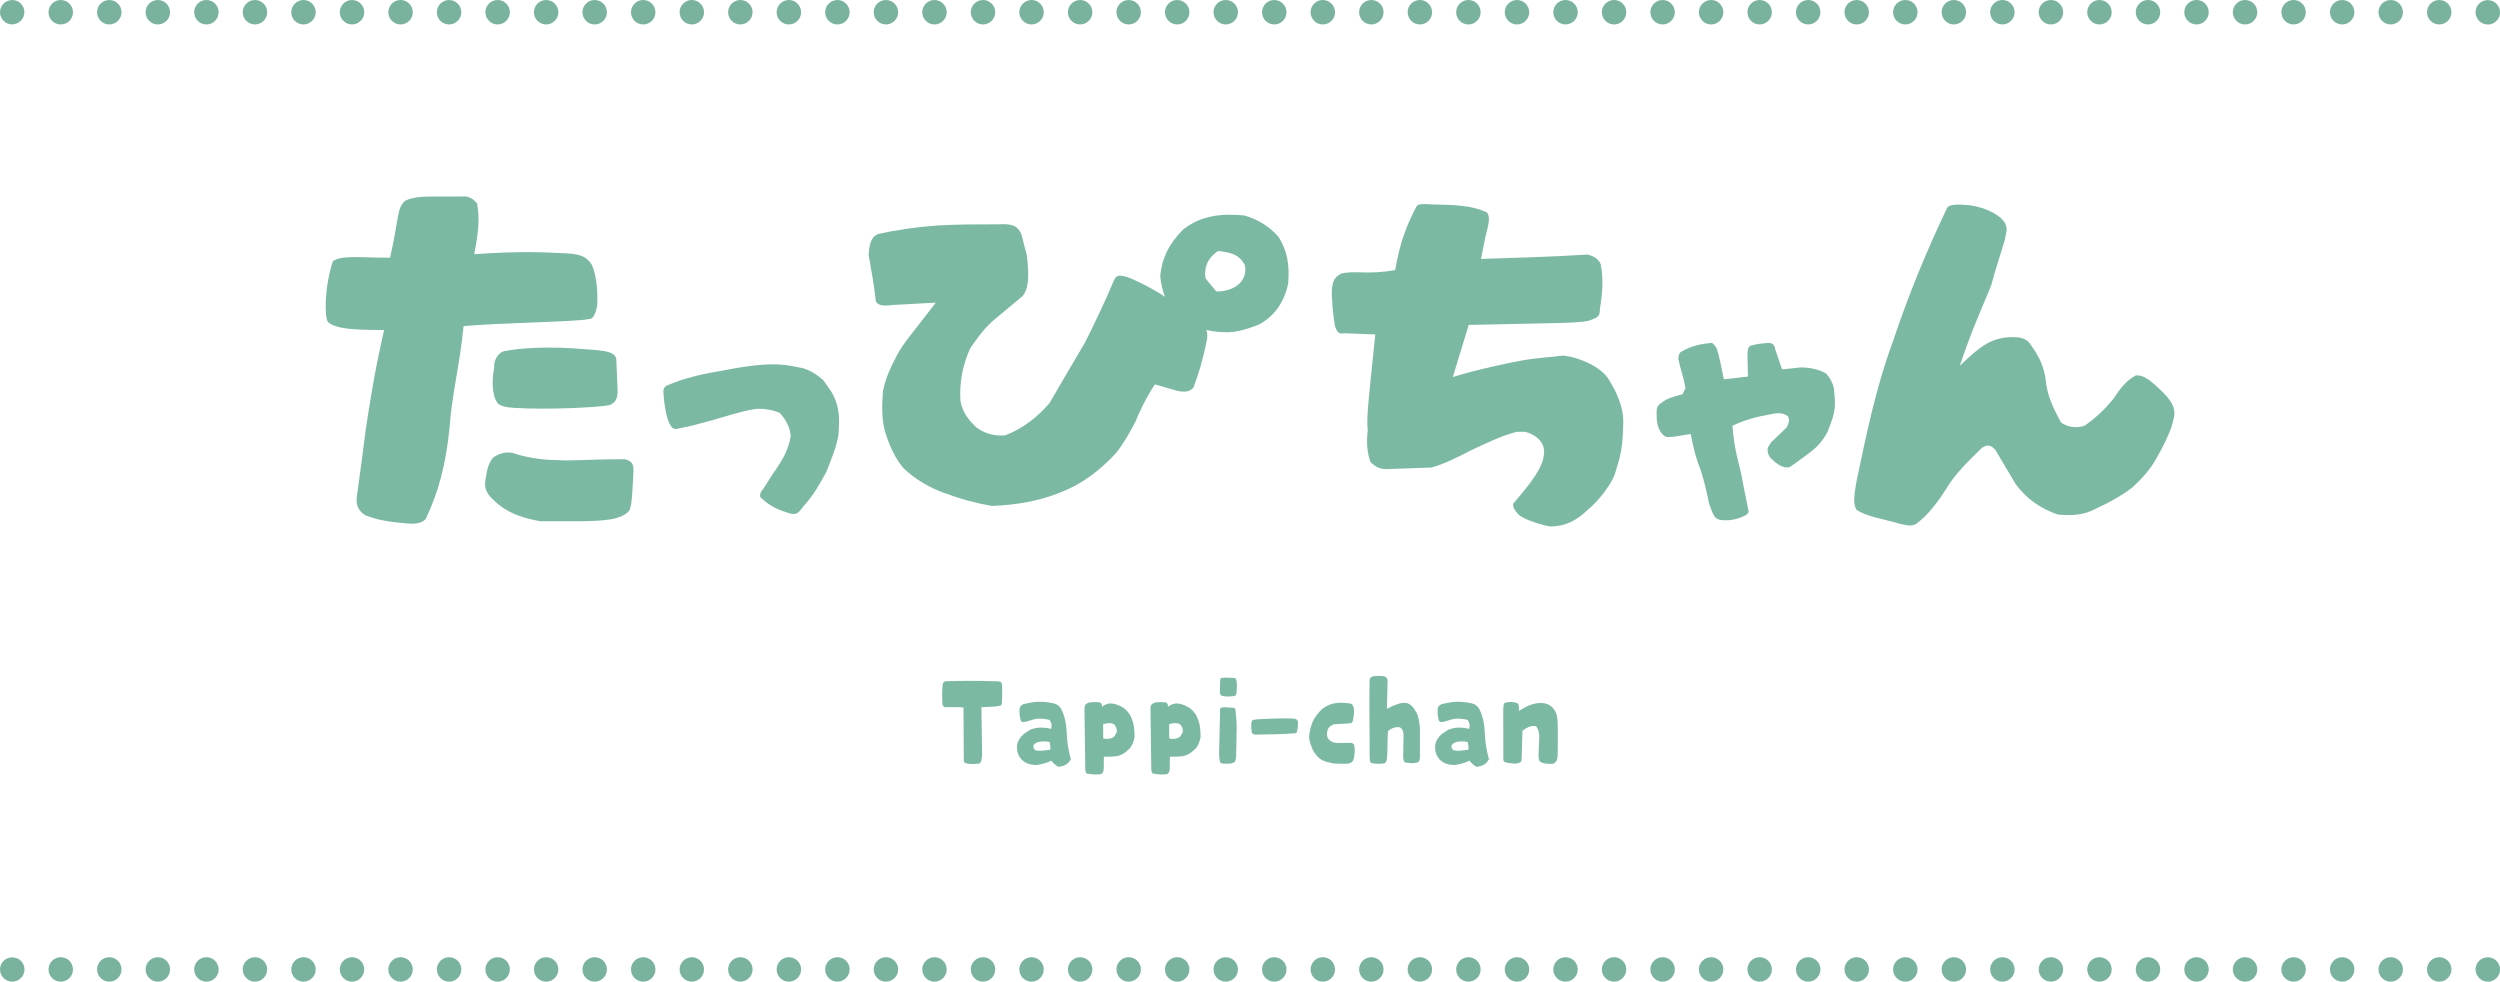 <?xml version="1.0" encoding="UTF-8"?><svg id="_レイヤー_2" xmlns="http://www.w3.org/2000/svg" viewBox="0 0 409 160.6"><defs><style>.cls-1{fill:#79b39e;}.cls-2{fill:#7cb9a3;}</style></defs><g id="_説明"><path class="cls-2" d="M59.78,84.29c-.91-.52-1.56-1.43-1.43-2.8.65-4.62,1.11-8.32,1.5-11.31,1.56-10.27,2.28-12.87,2.99-16.19-5.14,0-7.93-.19-9.17-1.3-.59-.65-.65-5.53.78-9.95,1.5-1.04,4.23-.58,9.36-.58,1.5-6.44,1.04-8.06,2.47-9.3,1.11-.59,2.73-.71,4.36-.71h4.94c1.11-.13,1.82.39,2.47,1.11.2,1.43.59,2.99-.46,8.32,7.93-.52,10.99-.32,15.09-.13,2.41.13,3.32.59,4.16,1.89.85,1.95.98,4.88.85,6.7-.33,1.56-.72,2.21-1.37,2.15-1.3.45-15.48.65-20.48,1.17-.65,6.57-1.95,11.38-2.28,16.52-.65,6.37-1.82,10.53-3.9,15.02-.59.65-1.56.91-3.25.71-3.38-.26-4.88-.65-6.63-1.3ZM80.07,81.11c-.71-.98-.85-1.63-.59-2.99.2-1.43.52-2.41,1.17-3.25.98-.65,1.89-.98,3.19-.78,1.89.65,4.55,1.17,7.15,1.17,2.67.2,4.62-.13,11.25-.13,1.17.33,1.5.72,1.37,2.41-.13,2.34-.2,5.4-.71,6.05-1.3,1.5-4.23,1.63-8.13,1.69h-6.37c-3.58-.65-6.05-1.63-8.32-4.16ZM80.85,60.04c-.07-1.11.59-2.15,1.43-2.54,2.67-.59,7.67-.91,13.92-.33,3.64.2,4.42.65,4.62,1.56l.2,4.49c.13,1.82-.2,2.6-1.3,3.06-1.89.39-10.27.78-15.61.45-.98-.06-2.47-.26-2.8-.91-.85-1.37-.85-3.58-.45-5.79Z"/><path class="cls-2" d="M124.65,81.59c-.33-.18-.4-.58-.18-1.06,1.02-1.35,1.31-2.15,2.52-3.8,1.24-1.86,2.04-3.29,2.37-5.4-.07-1.17-.66-2.59-1.82-3.8-1.31-.51-2.66-.73-3.98-.62-2.66.44-5.07,1.31-7.26,1.9-1.28.33-3.47.99-5.07,1.24-.91.33-1.35,0-1.57-.55-.73-.95-1.13-4.45-1.13-5.62.07-.47.33-.77.91-.95,2.55-1.06,5.4-1.75,8.54-2.26,3.03-.58,6.1-1.13,9.2-1.06,1.93.11,2.81.37,4.16.62,1.2.37,2.23.98,3.32,1.93l1.31,1.86c.62,1.06,1.02,2.08,1.17,3.17.22,1.31.11,2.52.04,3.91-.33,2.04-1.17,4.02-2.01,6.13-1.06,1.97-2.08,3.8-3.72,5.58-.88,1.24-1.24,1.46-2.3,1.17-1.61-.51-3.1-1.06-4.49-2.41Z"/><path class="cls-2" d="M154.66,80.72c-2.54-.91-4.81-2.21-6.83-4.1-1.43-1.69-2.28-3.64-2.99-5.85-.59-1.95-.59-4.29-.39-6.76.39-2.08,1.3-4.03,2.41-6.11,1.11-2.02,2.93-4.03,6.24-8.39l-7.09.39c-1.3.19-2.47.13-2.73-.65-.26-2.47-.72-5.01-1.17-7.54.13-2.08.52-3.06,1.63-3.45,2.99-.65,6.11-1.11,9.62-1.37,3.25-.19,6.5-.19,10.01-.19,2.34-.13,3.06.26,3.71,1.56l.91,3.51c.46,3.9.2,5.46-.65,6.63-1.5,1.24-2.93,2.47-4.29,3.58-1.82,1.43-3.06,3.19-4.29,4.94-1.3,2.8-1.82,5.72-1.63,8.71.46,2.28,1.69,3.38,2.6,4.29,1.11.85,2.8,1.5,4.75,1.3,2.86-1.11,5.27-2.99,7.22-5.27,1.95-3.32,3.84-6.63,5.79-9.88,1.69-3.38,3.32-6.76,4.75-10.21.39-.91.98-.98,2.73-.33,2.08.91,4.16,2.02,6.18,3.38,2.34,1.37,4.16,2.99,5.92,4.42.39.71.59,1.43.33,2.54-.59,2.93-1.3,5.27-2.15,7.54-.59.59-1.04.78-2.41.59l-3.9-1.11c-1.56,2.34-2.47,4.42-3.19,6.11-.91,1.76-1.95,3.58-3.12,5.07-2.67,2.86-5.46,5.07-9.17,6.5-3.71,1.5-7.28,2.02-11.18,2.21-2.6-.46-5.07-1.11-7.61-2.08Z"/><path class="cls-2" d="M248.47,84.23c-.72-.78-.98-1.3-.91-1.82,1.17-1.5,4.75-5.2,5.01-7.93.39-2.28-1.63-3.51-3.12-3.84h-1.3c-2.73.71-5.14,1.95-7.41,2.99-2.28,1.17-4.42,2.28-6.57,2.86l-7.35.26c-1.17,0-1.89-.45-2.6-1.17-.52-1.3-.71-3.12-.46-5.2-.2-2.02,0-3.77,1.24-15.67l-5.14-.19c-.78.19-1.17-.13-1.5-1.37-.2-1.04-.59-4.75-.45-5.92.13-1.3.45-1.89,1.5-2.47,2.47-.58,4.16.26,8.84-.58.78-4.49,1.82-7.22,3.45-10.34.2-.46.72-.52,2.73-.39,3.64.07,6.24.13,8.84,1.3.59.78.26,1.95-.26,4.03l-.72,3.58c5.85-.19,11.12-.32,17.43-.71,1.11.26,1.82.78,2.15,1.56.46,2.28.33,4.55-.13,7.35,0,1.17-.2,1.37-1.95,1.95-2.28.39-4.75.32-19.51.65l-2.6,8.52c3.97-1.24,9.56-2.41,11.83-2.8,2.02-.32,4.23-.46,6.24-.71,2.86.32,6.18,1.95,7.35,3.77,1.43,2.21,2.47,4.75,2.47,6.89-.06,4.42-.45,5.72-1.24,8.26-.39,1.75-2.67,4.75-4.49,6.24-1.89,1.82-3.71,2.8-6.24,2.8-1.5-.26-4.03-1.04-5.14-1.89Z"/><path class="cls-2" d="M279.64,82.57c-.36-1.83-.8-3.76-1.39-5.62-.66-1.64-1.17-3.32-1.64-5.95-2.12.33-3.1.58-4.05.47-.4-.18-.8-.55-1.17-1.35-.29-.69-.4-1.57-.36-2.7-.07-.69.29-1.28.77-1.5.88-.73,1.83-.99,3.47-1.42l.47-.99c-.29-1.79-.77-2.92-1.13-4.64-.11-.29.04-.91.26-1.2,1.46-.95,3.18-1.42,5.18-1.57.26.07.58.55.8.88.51,1.61.69,2.81,1.17,5.07l3.94-.44-.07-3.32c0-.73,0-1.57.55-1.75,1.02-.26,1.68-.36,2.85-.44.88,0,1.06.55,1.13,1.02l1.13,3.32,3.03-.33c1.57,0,3.03.33,4.2,1.02.58.66,1.02,1.42,1.24,2.34.11,1.17.26,2.34.11,3.47-.11,1.06-.47,1.9-.84,2.92-.36,1.13-.99,1.97-1.68,2.81-.73.8-1.5,1.35-2.37,2.01-.88.58-1.72,1.31-2.55,1.79h-.51c-.84-.11-1.61-.66-2.48-1.5-.44-.51-.58-1.13-.51-1.68l.55-.91,2.59-2.48c.33-.69.51-1.24.15-1.82-.99-.73-2.12-.47-3.21-.22-1.64.26-3.76.8-5.84,1.79.29,3.98,1.06,6.13,1.42,7.85.37,1.93.77,3.98,1.2,6.06q.11.37-.4.69c-1.09.62-2.52.99-3.94.84-1.13-.07-1.39-.66-2.04-2.52Z"/><path class="cls-2" d="M303.72,83.38c-.52-.84-.46-2.08,0-4.62,1.63-7.74,3.19-15.41,5.98-22.95,2.47-7.41,5.46-14.7,8.84-21.78.26-.59,1.63-.65,3.64-.46,1.89.26,3.71.91,5.14,2.08.65.65.91,1.04.98,1.95l-.32,1.69c-.65,2.21-1.56,4.88-2.21,7.35-.91,2.41-3.19,7.22-5.14,13.2,1.82-1.76,3.45-3.19,4.94-3.9,1.95-.91,3.77-.85,4.88-.71.78.2,1.43.52,1.82,1.24,1.43,1.95,2.15,3.71,2.41,5.66.2,2.47,1.24,4.75,2.54,7.02,1.17.78,2.41.91,3.77.52,1.76-1.17,3.45-2.8,4.81-4.49.98-1.5,2.02-2.93,3.64-3.77,1.04-.07,2.08.59,3.19,1.63,2.86,2.47,3.45,3.9,2.93,5.59-.2,1.56-1.82,4.75-2.93,6.63-.98,1.69-2.28,3.12-3.84,4.55-1.95,1.43-3.84,2.47-5.85,3.38-1.89,1.04-3.84,1.24-6.31.98-2.6-.91-5.01-2.41-6.89-5.01l-3.32-5.59c-.52-.52-1.11-1.04-2.15-.32-2.34,2.28-4.49,4.36-5.85,6.7-1.5,2.34-2.99,4.29-4.88,5.72-.65.39-1.17.39-2.54.07-3.19-.91-5.66-1.24-7.28-2.34Z"/><path class="cls-2" d="M192.22,51.51c-1.37-1.82-2.15-3.84-2.41-6.31.26-2.93,1.43-5.33,3.77-7.67,2.8-2.21,6.11-2.67,10.01-2.28,2.15.65,3.9,1.63,5.59,3.51,1.43,2.28,1.82,4.62,1.56,7.67-.65,2.93-2.08,5.14-4.68,6.63-1.69.65-3.51,1.3-5.33,1.3-3.38,0-5.92-.98-8.52-2.86ZM203.66,43.39c-1.04-2.08-2.86-2.08-4.36-2.34-2.02,1.36-2.28,2.99-2.08,4.49l1.76,2.15c3.06,0,5.2-1.76,4.68-4.29Z"/><path class="cls-2" d="M158.12,124.89c-.32-.02-.5-.18-.45-.99l-.04-8.16c-.54-.07-2.29-.04-3.03-.04-.18-.04-.4-.23-.43-.58-.04-1.06-.07-2.02.04-3.06.04-.45.31-.58.59-.61,2.83-.09,5.24-.07,8.1,0,.61,0,.88.04,1.01.41.05.47.09,1.96,0,2.92.02.43-.05.65-.31.67-.41.18-2.23.2-3.04.25l.11,7.67c-.04,1.04-.18,1.4-.43,1.55-.38.04-1.4.18-2.12-.04Z"/><path class="cls-2" d="M171.98,124.45c-.95.5-2.32.77-2.77.7-.86-.07-1.64-.36-2.23-1.06-.47-.63-.65-1.31-.59-2.21.14-.59.36-1.06.79-1.51.45-.43.9-.68,1.37-.99.9-.36,1.91-.49,3.4-.14.22-.74-.05-1.19-.25-1.46-.83-.23-1.55-.23-2.21-.18-.94.22-1.42.49-2.07.54-.29,0-.45-.18-.49-.52-.13-.49-.14-.85-.14-1.35-.02-.59.13-.79.65-1.08,1.8-.41,2.79-.5,4.38-.23,1.06.16,1.48.47,1.82,1.1.58,1.12.83,2.52.88,4,.07,1.57.34,2.97.67,4.14-.43.79-.94,1.1-2,1.26-.2-.07-.61-.32-1.19-.99ZM171.72,121.39c-.63-.13-1.21-.11-1.53-.05-.36,0-.99.25-1.15.7.04.27.14.67.43.72.68.13,1.26.04,2.36-.11.04-.4,0-.79-.11-1.26Z"/><path class="cls-2" d="M177.95,126.6c-.29-.05-.4-.34-.4-.85l-.13-9.76c.02-.45.09-.77.32-.83.27-.27.85-.34,2.02-.27.25-.02.56.2.52.74.54-.43.88-.47,1.33-.56.77.04,1.19.22,1.78.5.52.25.99.67,1.44,1.33.29.5.49,1.06.63,1.71.11.63.16,1.26.16,1.94-.09.58-.38,1.39-.72,1.8-.43.45-.83.79-1.3,1.04-.56.31-1.04.43-3.01.41l-.02,2.05c-.04.47-.23.68-.45.81-.65.09-1.48.04-2.2-.09ZM182.67,119.86c.13-.54-.07-1.13-.56-1.46-.4-.11-.81-.18-1.64.09l.02,2.32c.79.2,1.57-.04,1.84-.38l.34-.58Z"/><path class="cls-2" d="M188.75,126.6c-.29-.05-.4-.34-.4-.85l-.13-9.76c.02-.45.09-.77.32-.83.27-.27.85-.34,2.02-.27.25-.02.56.2.52.74.54-.43.88-.47,1.33-.56.77.04,1.19.22,1.78.5.52.25.99.67,1.44,1.33.29.5.49,1.06.63,1.71.11.63.16,1.26.16,1.94-.09.58-.38,1.39-.72,1.8-.43.45-.83.79-1.3,1.04-.56.31-1.04.43-3.01.41l-.02,2.05c-.04.47-.23.68-.45.81-.65.09-1.48.04-2.2-.09ZM193.47,119.86c.13-.54-.07-1.13-.56-1.46-.4-.11-.81-.18-1.64.09l.02,2.32c.79.2,1.57-.04,1.84-.38l.34-.58Z"/><path class="cls-2" d="M199.59,124.69c-.13-.56-.18-1.33-.13-2.21l.14-5.98c-.04-.5.04-.67.2-.74.58-.13,1.21.02,1.98.02.2.04.31.14.36.47.09.94.18,1.78.18,2.77l-.09,4.84c-.07.59-.13.77-.43.9-.41.23-.92.18-1.6.18-.25,0-.49-.09-.61-.25ZM199.57,113.24l.04-1.57c0-.43,0-.74.25-.77.68-.09,1.33,0,1.69,0,.58.02.58-.02.74.5.13.43.04,1.66-.02,2.09-.05.27-.2.34-.4.38-.74.11-1.22.11-1.82,0-.31-.05-.45-.22-.49-.63Z"/><path class="cls-2" d="M204.84,119.93c-.09-.16-.16-.9-.13-1.49.04-.38.11-.67.38-.68.76-.16,5.78-.34,6.84-.16.16.05.45.31.41.54.02.63.02.95-.16,1.48.04.25-.14.38-.83.38-2.02.13-3.96.16-6.03.18-.14-.04-.38-.13-.49-.23Z"/><path class="cls-2" d="M216.49,124.45c-.45-.2-.86-.54-1.24-1.03-.34-.45-.58-.88-.72-1.39-.23-.45-.31-.92-.36-1.48.05-.68.18-1.39.41-2.02.18-.58.5-1.12.94-1.67.59-.81,1.22-1.26,2.03-1.58.76-.31,1.8-.38,2.79-.25.65.04.86.11,1.04.5.23.5.14,1.35.02,1.98-.04.43-.13.59-.27.77-.52.14-1.4.09-2.93.22-.32.18-.9.34-1.06,1.13-.02.22-.11.56.05,1.04.43.81,1.39.95,2.11.88l1.71-.02c.4.04.59.31.58.65.11.5.02.86-.04,1.62-.11.68-.34.94-.74,1.06-.43.18-2.04.05-2.61.05-.5-.14-1.28-.23-1.71-.49Z"/><path class="cls-2" d="M224.3,124.81c-.11-.05-.22-.29-.22-.92-.04-4.65-.07-11.24-.02-12.06-.02-.79.05-.9.34-1.1.38-.2,1.69-.2,2.12-.04.25.05.4.2.49.63l-.11,4.63c1.19-.59,1.51-.68,1.96-.83.34-.13.7-.14,1.12-.14.59.13,1.17.52,1.51,1.22.31.4.47.83.58,1.35.11.56.2,1.01.23,1.73v4.61c-.05.61-.13.72-.43.85-.56.16-.85.13-1.55.05-.22,0-.47-.02-.56-.14-.16-.32-.23-.58-.2-1.03l.05-3.17c.04-.4-.09-1.15-.4-1.31-.09-.18-.49-.23-.95-.14-.38.09-.83.27-1.17.59-.14,1.06-.04,3.48-.2,4.57-.05.54-.32.79-.74.76-.77.09-1.39,0-1.87-.11Z"/><path class="cls-2" d="M240.38,124.45c-.95.5-2.32.77-2.77.7-.86-.07-1.64-.36-2.23-1.06-.47-.63-.65-1.31-.59-2.21.14-.59.36-1.06.79-1.51.45-.43.9-.68,1.37-.99.9-.36,1.91-.49,3.4-.14.22-.74-.05-1.19-.25-1.46-.83-.23-1.55-.23-2.21-.18-.94.22-1.42.49-2.07.54-.29,0-.45-.18-.49-.52-.13-.49-.14-.85-.14-1.35-.02-.59.13-.79.65-1.08,1.8-.41,2.79-.5,4.38-.23,1.06.16,1.48.47,1.82,1.1.58,1.12.83,2.52.88,4,.07,1.57.34,2.97.67,4.14-.43.79-.94,1.1-2,1.26-.2-.07-.61-.32-1.19-.99ZM240.12,121.39c-.63-.13-1.21-.11-1.53-.05-.36,0-.99.25-1.15.7.04.27.14.67.43.72.68.13,1.26.04,2.36-.11.04-.4,0-.79-.11-1.26Z"/><path class="cls-2" d="M246.24,124.69c-.27-.07-.34-.29-.29-1.1,0-4.72-.02-6.48-.02-7.51.07-.72.02-.97.27-1.1.45-.11.92-.18,1.42-.11.31.07.61.11.77.29.09.18.11.38.11,1.15,1.1-.7,1.55-.85,1.89-.99.97-.36,1.66-.36,2.34-.25.59.11,1.15.47,1.53,1.01.36.52.49.99.54,1.66.04.7.09,1.4.04,5.38,0,.7-.04,1.3-.4,1.6-.23.32-.68.27-1.57.2-.42-.07-.86-.16-1.04-.49-.13-.31-.14-.76-.11-1.26l.11-2.74c0-.54-.16-1.08-.49-1.6-.47-.13-.88-.05-1.3.13-.34.14-.68.36-.97.59l-.11,4.18c-.02.45-.04.81-.14.9-.27.25-.56.23-.99.31-.76-.07-1.19-.11-1.6-.25Z"/><path class="cls-1" d="M2,4c-.53,0-1.04-.21-1.41-.59-.37-.37-.59-.89-.59-1.41S.21.96.59.59c.09-.09.19-.18.3-.25.11-.07.22-.13.34-.18.12-.05.25-.09.37-.11C1.87-.01,2.13-.01,2.39.04c.13.03.25.06.37.11.12.05.24.11.34.18.11.07.21.16.3.25.37.37.59.89.59,1.41s-.21,1.04-.59,1.41c-.37.37-.89.59-1.41.59Z"/><path class="cls-1" d="M397.06,2c0-1.1.9-2,2-2h0c1.1,0,2,.9,2,2h0c0,1.1-.9,2-2,2h0c-1.1,0-2-.9-2-2ZM389.12,2c0-1.1.9-2,2-2h0c1.1,0,2,.9,2,2h0c0,1.1-.9,2-2,2h0c-1.11,0-2-.9-2-2ZM381.18,2c0-1.1.9-2,2-2h0c1.1,0,2,.9,2,2h0c0,1.1-.9,2-2,2h0c-1.1,0-2-.9-2-2ZM373.23,2c0-1.1.9-2,2-2h0c1.1,0,2,.9,2,2h0c0,1.1-.9,2-2,2h0c-1.1,0-2-.9-2-2ZM365.29,2c0-1.1.9-2,2-2h0c1.1,0,2,.9,2,2h0c0,1.1-.9,2-2,2h0c-1.1,0-2-.9-2-2ZM357.35,2c0-1.1.9-2,2-2h0c1.1,0,2,.9,2,2h0c0,1.1-.9,2-2,2h0c-1.1,0-2-.9-2-2ZM349.41,2c0-1.1.9-2,2-2h0c1.1,0,2,.9,2,2h0c0,1.1-.9,2-2,2h0c-1.1,0-2-.9-2-2ZM341.47,2c0-1.1.9-2,2-2h0c1.1,0,2,.9,2,2h0c0,1.1-.9,2-2,2h0c-1.11,0-2-.9-2-2ZM333.53,2c0-1.1.9-2,2-2h0c1.1,0,2,.9,2,2h0c0,1.1-.9,2-2,2h0c-1.1,0-2-.9-2-2ZM325.59,2c0-1.1.9-2,2-2h0c1.1,0,2,.9,2,2h0c0,1.1-.9,2-2,2h0c-1.1,0-2-.9-2-2ZM317.65,2c0-1.1.9-2,2-2h0c1.1,0,2,.9,2,2h0c0,1.1-.9,2-2,2h0c-1.1,0-2-.9-2-2ZM309.71,2c0-1.1.9-2,2-2h0c1.1,0,2,.9,2,2h0c0,1.1-.9,2-2,2h0c-1.1,0-2-.9-2-2ZM301.76,2c0-1.1.89-2,2-2h0c1.1,0,2,.9,2,2h0c0,1.1-.9,2-2,2h0c-1.11,0-2-.9-2-2ZM293.82,2c0-1.1.9-2,2-2h0c1.1,0,2,.9,2,2h0c0,1.1-.9,2-2,2h0c-1.1,0-2-.9-2-2ZM285.88,2c0-1.1.9-2,2-2h0c1.1,0,2,.9,2,2h0c0,1.1-.9,2-2,2h0c-1.1,0-2-.9-2-2ZM277.94,2c0-1.1.9-2,2-2h0c1.1,0,2,.9,2,2h0c0,1.1-.9,2-2,2h0c-1.1,0-2-.9-2-2ZM270,2c0-1.1.9-2,2-2h0c1.1,0,2,.9,2,2h0c0,1.1-.9,2-2,2h0c-1.1,0-2-.9-2-2ZM262.06,2c0-1.1.9-2,2-2h0c1.11,0,2,.9,2,2h0c0,1.1-.9,2-2,2h0c-1.1,0-2-.9-2-2ZM254.12,2c0-1.1.89-2,2-2h0c1.1,0,2,.9,2,2h0c0,1.1-.9,2-2,2h0c-1.11,0-2-.9-2-2ZM246.18,2c0-1.1.9-2,2-2h0c1.1,0,2,.9,2,2h0c0,1.1-.9,2-2,2h0c-1.1,0-2-.9-2-2ZM238.23,2c0-1.1.9-2,2-2h0c1.11,0,2,.9,2,2h0c0,1.1-.89,2-2,2h0c-1.1,0-2-.9-2-2ZM230.29,2c0-1.1.9-2,2-2h0c1.1,0,2,.9,2,2h0c0,1.1-.9,2-2,2h0c-1.1,0-2-.9-2-2ZM222.35,2c0-1.1.9-2,2-2h0c1.1,0,2,.9,2,2h0c0,1.1-.9,2-2,2h0c-1.1,0-2-.9-2-2ZM214.41,2c0-1.1.9-2,2-2h0c1.11,0,2,.9,2,2h0c0,1.1-.89,2-2,2h0c-1.1,0-2-.9-2-2ZM206.47,2c0-1.1.89-2,2-2h0c1.1,0,2,.9,2,2h0c0,1.1-.9,2-2,2h0c-1.11,0-2-.9-2-2ZM198.53,2c0-1.1.9-2,2-2h0c1.1,0,2,.9,2,2h0c0,1.1-.9,2-2,2h0c-1.1,0-2-.9-2-2ZM190.59,2c0-1.1.89-2,2-2h0c1.1,0,2,.9,2,2h0c0,1.1-.9,2-2,2h0c-1.1,0-2-.9-2-2ZM182.65,2c0-1.1.9-2,2-2h0c1.1,0,2,.9,2,2h0c0,1.1-.9,2-2,2h0c-1.1,0-2-.9-2-2ZM174.71,2c0-1.1.9-2,2-2h0c1.1,0,2,.9,2,2h0c0,1.1-.9,2-2,2h0c-1.1,0-2-.9-2-2ZM166.76,2c0-1.1.9-2,2-2h0c1.1,0,2,.9,2,2h0c0,1.1-.9,2-2,2h0c-1.1,0-2-.9-2-2ZM158.82,2c0-1.1.9-2,2-2h0c1.1,0,2,.9,2,2h0c0,1.1-.9,2-2,2h0c-1.1,0-2-.9-2-2ZM150.88,2c0-1.1.9-2,2-2h0c1.1,0,2,.9,2,2h0c0,1.1-.9,2-2,2h0c-1.1,0-2-.9-2-2ZM142.94,2c0-1.1.9-2,2-2h0c1.1,0,2,.9,2,2h0c0,1.1-.9,2-2,2h0c-1.1,0-2-.9-2-2ZM135,2c0-1.1.9-2,2-2h0c1.1,0,2,.9,2,2h0c0,1.1-.9,2-2,2h0c-1.1,0-2-.9-2-2ZM127.06,2c0-1.1.9-2,2-2h0c1.1,0,2,.9,2,2h0c0,1.1-.9,2-2,2h0c-1.11,0-2-.9-2-2ZM119.12,2c0-1.1.9-2,2-2h0c1.1,0,2,.9,2,2h0c0,1.1-.9,2-2,2h0c-1.1,0-2-.9-2-2ZM111.18,2c0-1.1.9-2,2-2h0c1.1,0,2,.9,2,2h0c0,1.1-.9,2-2,2h0c-1.1,0-2-.9-2-2ZM103.23,2c0-1.1.9-2,2-2h0c1.1,0,2,.9,2,2h0c0,1.1-.9,2-2,2h0c-1.1,0-2-.9-2-2ZM95.29,2c0-1.1.89-2,2-2h0c1.1,0,2,.9,2,2h0c0,1.1-.9,2-2,2h0c-1.11,0-2-.9-2-2ZM87.35,2c0-1.1.9-2,2-2h0c1.1,0,2,.9,2,2h0c0,1.1-.9,2-2,2h0c-1.1,0-2-.9-2-2ZM79.41,2c0-1.1.9-2,2-2h0c1.1,0,2,.9,2,2h0c0,1.1-.9,2-2,2h0c-1.1,0-2-.9-2-2ZM71.47,2c0-1.1.9-2,2-2h0c1.1,0,2,.9,2,2h0c0,1.1-.9,2-2,2h0c-1.1,0-2-.9-2-2ZM63.53,2c0-1.1.9-2,2-2h0c1.1,0,2,.9,2,2h0c0,1.1-.9,2-2,2h0c-1.11,0-2-.9-2-2ZM55.59,2c0-1.1.9-2,2-2h0c1.1,0,2,.9,2,2h0c0,1.1-.9,2-2,2h0c-1.1,0-2-.9-2-2ZM47.65,2c0-1.1.9-2,2-2h0c1.1,0,2,.9,2,2h0c0,1.1-.9,2-2,2h0c-1.11,0-2-.9-2-2ZM39.71,2c0-1.1.9-2,2-2h0c1.1,0,2,.9,2,2h0c0,1.1-.9,2-2,2h0c-1.1,0-2-.9-2-2ZM31.77,2c0-1.1.89-2,2-2h0c1.1,0,2,.9,2,2h0c0,1.1-.9,2-2,2h0c-1.11,0-2-.9-2-2ZM23.82,2c0-1.1.9-2,2-2h0c1.1,0,2,.9,2,2h0c0,1.1-.9,2-2,2h0c-1.1,0-2-.9-2-2ZM15.88,2c0-1.1.9-2,2-2h0c1.1,0,2,.9,2,2h0c0,1.1-.9,2-2,2h0c-1.1,0-2-.9-2-2ZM7.94,2c0-1.1.89-2,2-2h0c1.1,0,2,.9,2,2h0c0,1.1-.89,2-2,2h0c-1.11,0-2-.9-2-2Z"/><path class="cls-1" d="M407,4c-.13,0-.26-.01-.39-.04-.13-.02-.25-.06-.37-.11-.12-.05-.24-.11-.35-.18-.11-.07-.21-.16-.3-.25-.37-.37-.59-.89-.59-1.41s.21-1.04.59-1.41c.09-.09.19-.18.3-.25.11-.07.22-.13.35-.18.12-.05.25-.09.37-.11.65-.13,1.34.08,1.81.55.37.37.59.89.59,1.41s-.21,1.04-.59,1.41c-.37.37-.89.59-1.41.59Z"/><path class="cls-1" d="M2,160.6c-.53,0-1.04-.21-1.41-.59-.37-.37-.59-.89-.59-1.41s.21-1.04.59-1.41c.74-.75,2.08-.75,2.83,0,.37.37.59.89.59,1.41s-.21,1.04-.59,1.41c-.37.37-.89.59-1.41.59Z"/><path class="cls-1" d="M397.06,158.6c0-1.1.9-2,2-2h0c1.1,0,2,.89,2,2h0c0,1.1-.9,2-2,2h0c-1.1,0-2-.9-2-2ZM389.12,158.6c0-1.1.9-2,2-2h0c1.1,0,2,.89,2,2h0c0,1.1-.9,2-2,2h0c-1.11,0-2-.9-2-2ZM381.18,158.6c0-1.1.9-2,2-2h0c1.1,0,2,.89,2,2h0c0,1.1-.9,2-2,2h0c-1.1,0-2-.9-2-2ZM373.23,158.6c0-1.1.9-2,2-2h0c1.1,0,2,.89,2,2h0c0,1.1-.9,2-2,2h0c-1.1,0-2-.9-2-2ZM365.29,158.6c0-1.1.9-2,2-2h0c1.1,0,2,.89,2,2h0c0,1.1-.9,2-2,2h0c-1.1,0-2-.9-2-2ZM357.35,158.6c0-1.1.9-2,2-2h0c1.1,0,2,.89,2,2h0c0,1.1-.9,2-2,2h0c-1.1,0-2-.9-2-2ZM349.41,158.6c0-1.1.9-2,2-2h0c1.1,0,2,.89,2,2h0c0,1.1-.9,2-2,2h0c-1.1,0-2-.9-2-2ZM341.47,158.6c0-1.1.9-2,2-2h0c1.1,0,2,.89,2,2h0c0,1.1-.9,2-2,2h0c-1.11,0-2-.9-2-2ZM333.53,158.6c0-1.1.9-2,2-2h0c1.1,0,2,.89,2,2h0c0,1.1-.9,2-2,2h0c-1.1,0-2-.9-2-2ZM325.59,158.6c0-1.1.9-2,2-2h0c1.1,0,2,.89,2,2h0c0,1.1-.9,2-2,2h0c-1.1,0-2-.9-2-2ZM317.65,158.6c0-1.1.9-2,2-2h0c1.1,0,2,.89,2,2h0c0,1.1-.9,2-2,2h0c-1.1,0-2-.9-2-2ZM309.71,158.6c0-1.1.9-2,2-2h0c1.1,0,2,.89,2,2h0c0,1.1-.9,2-2,2h0c-1.1,0-2-.9-2-2ZM301.76,158.6c0-1.1.89-2,2-2h0c1.1,0,2,.89,2,2h0c0,1.1-.9,2-2,2h0c-1.11,0-2-.9-2-2ZM293.82,158.6c0-1.1.9-2,2-2h0c1.1,0,2,.89,2,2h0c0,1.1-.9,2-2,2h0c-1.1,0-2-.9-2-2ZM285.88,158.6c0-1.1.9-2,2-2h0c1.1,0,2,.89,2,2h0c0,1.1-.9,2-2,2h0c-1.1,0-2-.9-2-2ZM277.94,158.6c0-1.1.9-2,2-2h0c1.1,0,2,.89,2,2h0c0,1.1-.9,2-2,2h0c-1.1,0-2-.9-2-2ZM270,158.6c0-1.1.9-2,2-2h0c1.1,0,2,.89,2,2h0c0,1.1-.9,2-2,2h0c-1.1,0-2-.9-2-2ZM262.06,158.6c0-1.1.9-2,2-2h0c1.11,0,2,.89,2,2h0c0,1.1-.9,2-2,2h0c-1.1,0-2-.9-2-2ZM254.12,158.6c0-1.1.89-2,2-2h0c1.1,0,2,.89,2,2h0c0,1.1-.9,2-2,2h0c-1.11,0-2-.9-2-2ZM246.18,158.6c0-1.1.9-2,2-2h0c1.1,0,2,.89,2,2h0c0,1.1-.9,2-2,2h0c-1.1,0-2-.9-2-2ZM238.23,158.6c0-1.1.9-2,2-2h0c1.11,0,2,.89,2,2h0c0,1.1-.89,2-2,2h0c-1.1,0-2-.9-2-2ZM230.29,158.6c0-1.1.9-2,2-2h0c1.1,0,2,.89,2,2h0c0,1.1-.9,2-2,2h0c-1.1,0-2-.9-2-2ZM222.35,158.6c0-1.1.9-2,2-2h0c1.1,0,2,.89,2,2h0c0,1.1-.9,2-2,2h0c-1.1,0-2-.9-2-2ZM214.41,158.6c0-1.1.9-2,2-2h0c1.11,0,2,.89,2,2h0c0,1.1-.89,2-2,2h0c-1.1,0-2-.9-2-2ZM206.47,158.6c0-1.1.89-2,2-2h0c1.1,0,2,.89,2,2h0c0,1.1-.9,2-2,2h0c-1.11,0-2-.9-2-2ZM198.53,158.6c0-1.1.9-2,2-2h0c1.1,0,2,.89,2,2h0c0,1.1-.9,2-2,2h0c-1.1,0-2-.9-2-2ZM190.59,158.6c0-1.1.89-2,2-2h0c1.1,0,2,.89,2,2h0c0,1.1-.9,2-2,2h0c-1.1,0-2-.9-2-2ZM182.65,158.6c0-1.1.9-2,2-2h0c1.1,0,2,.89,2,2h0c0,1.1-.9,2-2,2h0c-1.1,0-2-.9-2-2ZM174.71,158.6c0-1.1.9-2,2-2h0c1.1,0,2,.89,2,2h0c0,1.1-.9,2-2,2h0c-1.1,0-2-.9-2-2ZM166.76,158.6c0-1.1.9-2,2-2h0c1.1,0,2,.89,2,2h0c0,1.1-.9,2-2,2h0c-1.1,0-2-.9-2-2ZM158.82,158.6c0-1.1.9-2,2-2h0c1.1,0,2,.89,2,2h0c0,1.1-.9,2-2,2h0c-1.1,0-2-.9-2-2ZM150.88,158.6c0-1.1.9-2,2-2h0c1.1,0,2,.89,2,2h0c0,1.1-.9,2-2,2h0c-1.1,0-2-.9-2-2ZM142.94,158.6c0-1.1.9-2,2-2h0c1.1,0,2,.89,2,2h0c0,1.1-.9,2-2,2h0c-1.1,0-2-.9-2-2ZM135,158.6c0-1.1.9-2,2-2h0c1.1,0,2,.89,2,2h0c0,1.1-.9,2-2,2h0c-1.1,0-2-.9-2-2ZM127.06,158.6c0-1.1.9-2,2-2h0c1.1,0,2,.89,2,2h0c0,1.1-.9,2-2,2h0c-1.11,0-2-.9-2-2ZM119.12,158.6c0-1.1.9-2,2-2h0c1.1,0,2,.89,2,2h0c0,1.1-.9,2-2,2h0c-1.1,0-2-.9-2-2ZM111.18,158.6c0-1.1.9-2,2-2h0c1.1,0,2,.89,2,2h0c0,1.1-.9,2-2,2h0c-1.1,0-2-.9-2-2ZM103.23,158.6c0-1.1.9-2,2-2h0c1.1,0,2,.89,2,2h0c0,1.1-.9,2-2,2h0c-1.1,0-2-.9-2-2ZM95.29,158.6c0-1.1.89-2,2-2h0c1.1,0,2,.89,2,2h0c0,1.1-.9,2-2,2h0c-1.11,0-2-.9-2-2ZM87.35,158.6c0-1.1.9-2,2-2h0c1.1,0,2,.89,2,2h0c0,1.1-.9,2-2,2h0c-1.1,0-2-.9-2-2ZM79.41,158.6c0-1.1.9-2,2-2h0c1.1,0,2,.89,2,2h0c0,1.1-.9,2-2,2h0c-1.1,0-2-.9-2-2ZM71.47,158.6c0-1.1.9-2,2-2h0c1.1,0,2,.89,2,2h0c0,1.1-.9,2-2,2h0c-1.1,0-2-.9-2-2ZM63.53,158.6c0-1.1.9-2,2-2h0c1.1,0,2,.89,2,2h0c0,1.1-.9,2-2,2h0c-1.11,0-2-.9-2-2ZM55.59,158.6c0-1.1.9-2,2-2h0c1.1,0,2,.89,2,2h0c0,1.1-.9,2-2,2h0c-1.1,0-2-.9-2-2ZM47.65,158.6c0-1.1.9-2,2-2h0c1.1,0,2,.89,2,2h0c0,1.1-.9,2-2,2h0c-1.11,0-2-.9-2-2ZM39.71,158.6c0-1.1.9-2,2-2h0c1.1,0,2,.89,2,2h0c0,1.1-.9,2-2,2h0c-1.1,0-2-.9-2-2ZM31.77,158.6c0-1.1.89-2,2-2h0c1.1,0,2,.89,2,2h0c0,1.1-.9,2-2,2h0c-1.11,0-2-.9-2-2ZM23.82,158.6c0-1.1.9-2,2-2h0c1.1,0,2,.89,2,2h0c0,1.1-.9,2-2,2h0c-1.1,0-2-.9-2-2ZM15.88,158.6c0-1.1.9-2,2-2h0c1.1,0,2,.89,2,2h0c0,1.1-.9,2-2,2h0c-1.1,0-2-.9-2-2ZM7.94,158.6c0-1.1.89-2,2-2h0c1.1,0,2,.89,2,2h0c0,1.1-.89,2-2,2h0c-1.11,0-2-.9-2-2Z"/><path class="cls-1" d="M407,160.6c-.53,0-1.04-.21-1.41-.59-.37-.37-.59-.89-.59-1.41s.21-1.04.59-1.41c.09-.09.19-.18.3-.25.11-.07.22-.13.35-.18.12-.05.25-.09.37-.11.65-.13,1.34.08,1.81.55.37.37.59.89.59,1.41s-.21,1.04-.59,1.41c-.37.37-.89.59-1.41.59Z"/></g></svg>